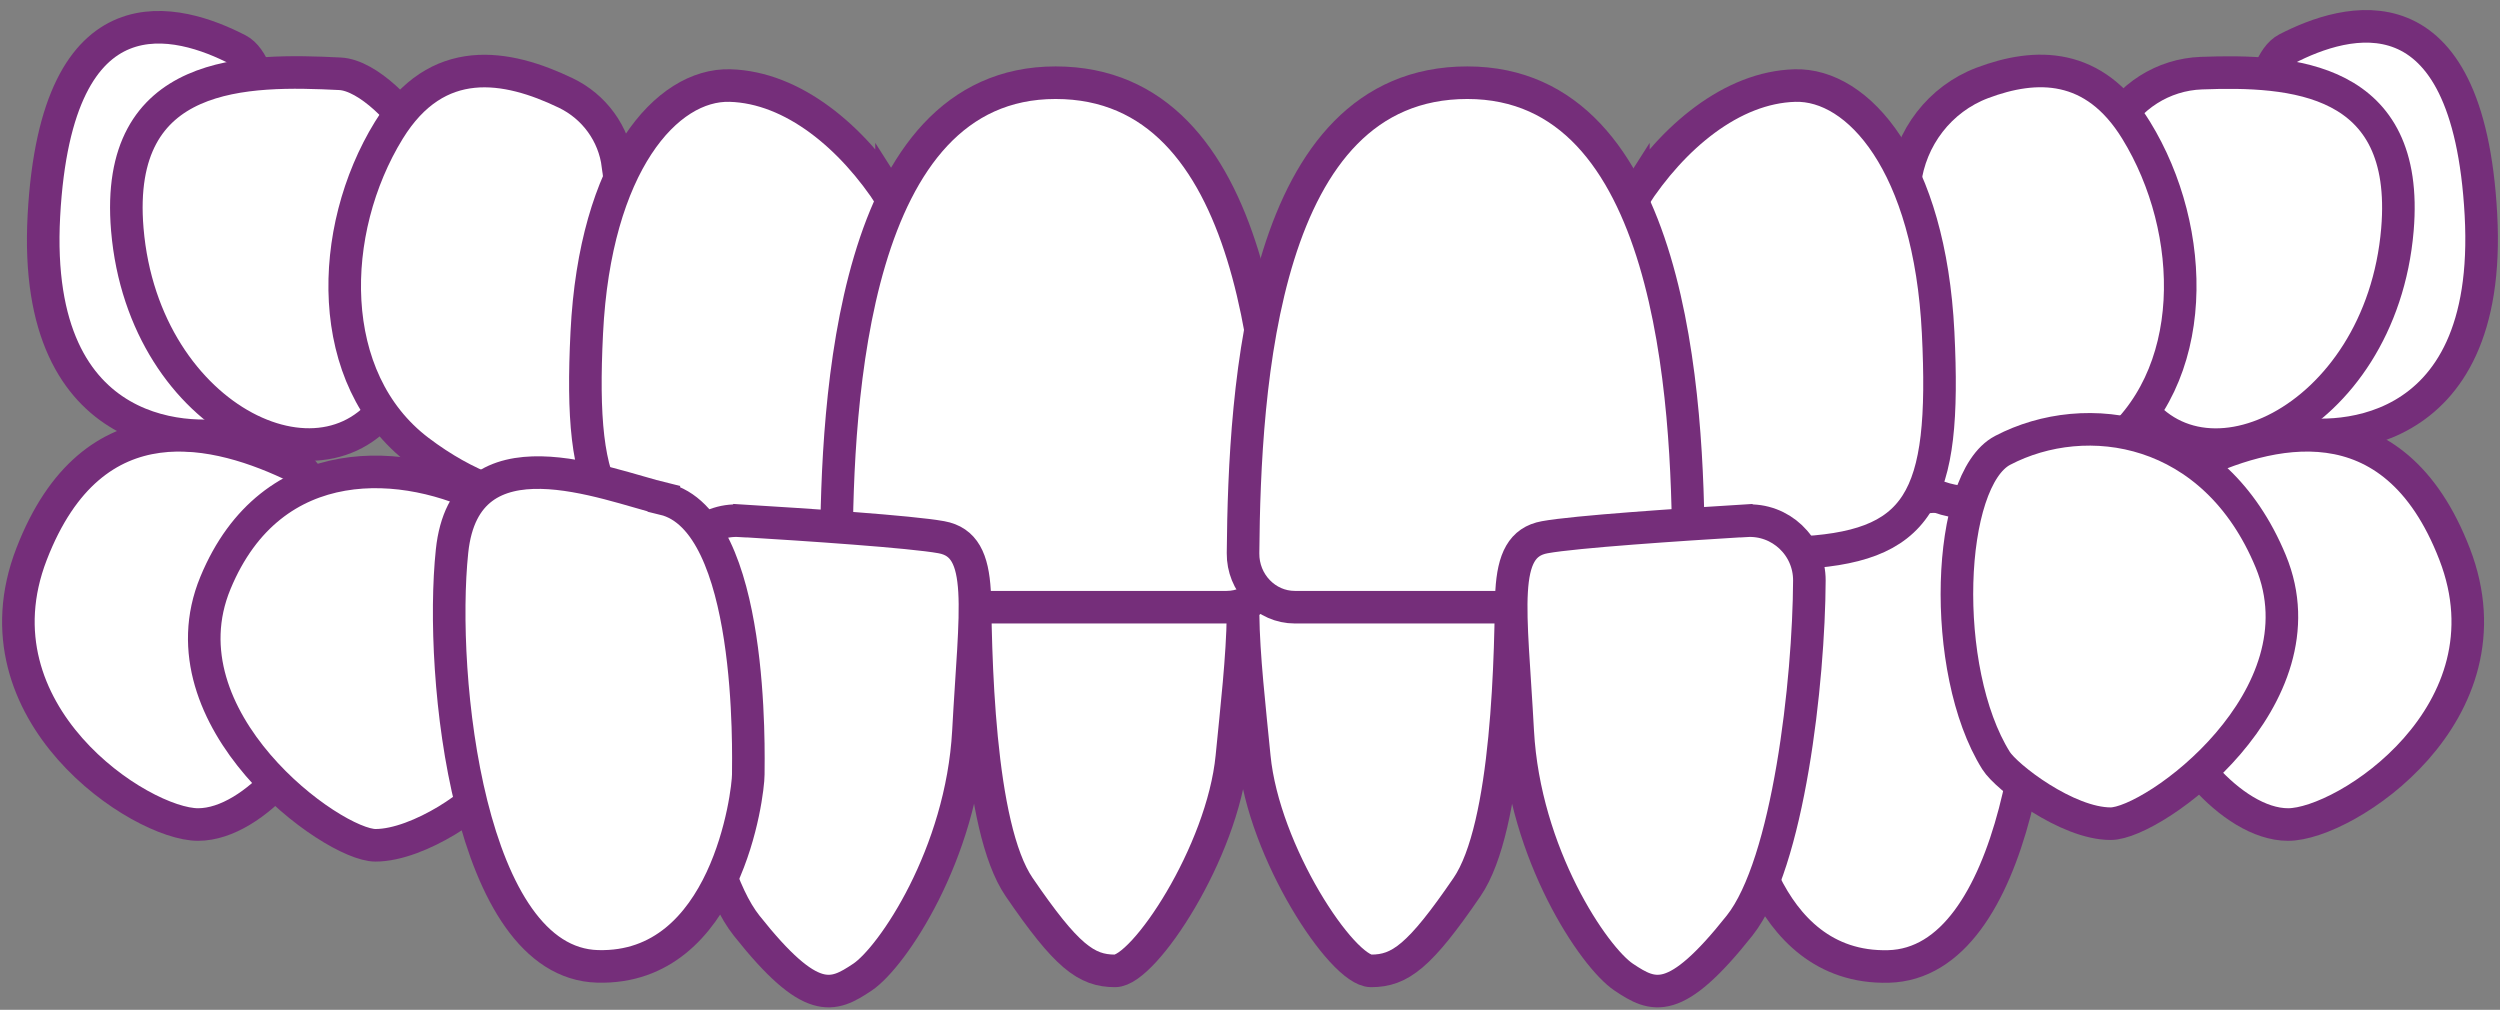 <svg xmlns="http://www.w3.org/2000/svg" width="307" height="124" viewBox="0 0 307 124" fill="none"><rect x="0" y="0" width="307" height="124" fill="#808080" stroke="none"/><g clip-path="url(#clip0_8702_1308)"><path d="M36.49 57.38C26.844 52.672 11.413 48.518 3.872 68.049C-3.669 87.58 17.266 101.252 24.323 101.252C31.38 101.252 39.416 91.001 39.664 85.378C39.912 79.756 41.048 59.593 36.501 57.369L36.49 57.38Z" fill="white" stroke="#752E7A" stroke-width="4" stroke-miterlimit="10"></path><path d="M60.183 61.545C49.929 56.183 33.361 54.873 26.451 71.593C19.54 88.313 40.779 103.802 46.114 103.802C51.449 103.802 59.372 98.304 60.183 96.058C60.993 93.811 67.094 65.158 60.183 61.557V61.545Z" fill="white" stroke="#752E7A" stroke-width="4" stroke-miterlimit="10"></path><path d="M123.268 66.637C121.298 66.66 119.711 68.342 119.711 70.419C119.722 80.41 120.105 101.556 125.147 108.928C130.966 117.44 133.386 119.224 136.932 119.224C140.477 119.224 150.123 104.694 151.271 92.953C152.419 81.212 154.253 66.976 149.853 66.682C146.476 66.456 130.494 66.581 123.268 66.648V66.637Z" fill="white" stroke="#752E7A" stroke-width="4" stroke-miterlimit="10"></path><path d="M268.811 57.38C278.457 52.672 293.888 48.518 301.429 68.049C308.97 87.58 288.035 101.252 280.978 101.252C273.921 101.252 265.885 91.001 265.637 85.378C265.39 79.756 264.253 59.593 268.8 57.369L268.811 57.38Z" fill="white" stroke="#752E7A" stroke-width="4" stroke-miterlimit="10"></path><path d="M223.778 64.051C230.835 62.188 248.169 55.493 249.789 70.17C251.41 84.846 247.752 118.275 231.905 118.681C216.057 119.088 213.412 98.507 213.412 96.26C213.412 94.013 217.768 65.643 223.778 64.051Z" fill="white" stroke="#752E7A" stroke-width="4" stroke-miterlimit="10"></path><path d="M182.032 66.637C184.002 66.66 185.589 68.342 185.589 70.419C185.578 80.41 185.195 101.556 180.153 108.928C174.334 117.44 171.914 119.224 168.369 119.224C164.823 119.224 155.177 104.694 154.029 92.953C152.859 81.009 151.047 66.976 155.447 66.682C158.824 66.456 174.807 66.581 182.032 66.648V66.637Z" fill="white" stroke="#752E7A" stroke-width="4" stroke-miterlimit="10"></path><path d="M280.808 6.001C288.023 2.275 303.094 -2.308 304.658 26.356C306.223 55.02 285.502 54.185 280.808 52.943C276.115 51.701 273.807 9.625 280.808 6.001Z" fill="white" stroke="#752E7A" stroke-width="4" stroke-miterlimit="10"></path><path d="M29.241 6.114C22.026 2.388 6.955 -2.195 5.391 26.469C3.826 55.133 24.547 54.298 29.241 53.056C33.934 51.814 36.242 9.738 29.241 6.114Z" fill="white" stroke="#752E7A" stroke-width="4" stroke-miterlimit="10"></path><path d="M51.427 17.139C49.818 14.045 45.212 9.229 41.745 9.06C30.433 8.507 13.967 8.292 15.633 28.173C17.636 51.96 40.98 62.572 48.746 47.817L56.309 26.491L49.95 14.309L51.427 17.139Z" fill="white" stroke="#752E7A" stroke-width="4" stroke-miterlimit="10"></path><path d="M75.884 20.282C75.4 16.421 72.98 13.102 69.479 11.42C62.22 7.931 53.666 6.373 47.745 16.003C40.182 28.309 39.777 46.553 51.426 55.37C63.075 64.187 74.927 63.566 77.381 55.37C79.193 49.319 77.111 30.014 75.895 20.293L75.884 20.282Z" fill="white" stroke="#752E7A" stroke-width="4" stroke-miterlimit="10"></path><path d="M109.48 24.335C104.663 16.861 97.403 10.72 89.637 10.505C81.871 10.291 73.08 20.147 72.056 40.852C71.032 61.557 74.307 67.303 89.84 67.913C105.372 68.522 109.874 68.94 112.328 63.397C114.781 57.854 112.98 29.743 109.48 24.324V24.335Z" fill="white" stroke="#752E7A" stroke-width="4" stroke-miterlimit="10"></path><path d="M150.629 74.563C154.129 74.563 156.965 71.594 156.932 67.936C156.763 47.299 154.647 10.156 129.626 10.156C104.606 10.156 102.749 49.162 102.715 67.981C102.715 71.617 105.54 74.563 109.018 74.563H150.629Z" fill="white" stroke="#752E7A" stroke-width="4" stroke-miterlimit="10"></path><path d="M259.199 16.049C261.382 11.861 265.625 9.151 270.33 8.982C281.473 8.564 295.981 9.456 294.405 28.185C292.402 51.972 269.058 62.585 261.292 47.829L253.729 26.503L259.187 16.049H259.199Z" fill="white" stroke="#752E7A" stroke-width="4" stroke-miterlimit="10"></path><path d="M233.908 22.45C234.572 16.907 238.23 12.142 243.441 10.178C250.003 7.705 257.161 7.604 262.316 15.992C269.88 28.298 270.285 46.542 258.636 55.359C246.987 64.176 235.135 63.555 232.681 55.359C231.004 49.737 232.681 32.644 233.908 22.45Z" fill="white" stroke="#752E7A" stroke-width="4" stroke-miterlimit="10"></path><path d="M200.579 24.335C205.397 16.861 212.656 10.72 220.423 10.505C228.189 10.291 236.979 20.147 238.003 40.852C239.028 61.557 235.752 67.303 220.22 67.913C204.688 68.522 200.186 68.94 197.732 63.397C195.278 57.854 197.079 29.743 200.579 24.324V24.335Z" fill="white" stroke="#752E7A" stroke-width="4" stroke-miterlimit="10"></path><path d="M159.004 74.563C155.481 74.563 152.611 71.594 152.645 67.936C152.814 47.299 154.952 10.156 180.187 10.156C205.421 10.156 207.301 49.162 207.334 67.981C207.334 71.617 204.487 74.563 200.975 74.563H159.004Z" fill="white" stroke="#752E7A" stroke-width="4" stroke-miterlimit="10"></path><path d="M214.425 63.95C218.645 63.69 222.213 67.054 222.191 71.299C222.135 83.571 219.636 106.094 213.614 113.669C205.691 123.66 203.046 122.441 199.388 119.991C195.73 117.541 187.198 104.897 186.376 89.814C185.566 74.731 184.08 66.987 189.697 65.971C193.422 65.293 206.22 64.435 214.413 63.938L214.425 63.95Z" fill="white" stroke="#752E7A" stroke-width="4" stroke-miterlimit="10"></path><path d="M90.876 63.95C86.655 63.69 83.087 67.054 83.109 71.299C83.166 83.571 85.664 106.094 91.686 113.669C99.61 123.66 102.255 122.441 105.913 119.991C109.571 117.541 118.102 104.897 118.924 89.814C119.734 74.731 121.22 66.987 115.604 65.971C111.878 65.293 99.081 64.435 90.887 63.938L90.876 63.95Z" fill="white" stroke="#752E7A" stroke-width="4" stroke-miterlimit="10"></path><path d="M245.928 55.302C256.182 49.939 271.939 52.231 278.85 68.939C285.761 85.648 264.522 101.149 259.187 101.149C253.852 101.149 246.378 95.425 245.118 93.404C238.173 82.306 239.017 58.914 245.928 55.302Z" fill="white" stroke="#752E7A" stroke-width="4" stroke-miterlimit="10"></path><path d="M81.523 61.252C74.409 59.536 57.132 52.254 55.511 67.676C53.891 83.097 57.549 118.242 73.396 118.671C89.244 119.1 91.889 97.458 91.889 95.109C91.889 92.761 92.677 63.939 81.523 61.263V61.252Z" fill="white" stroke="#752E7A" stroke-width="4" stroke-miterlimit="10"></path></g><defs><clipPath id="clip0_8702_1308"><rect width="307" height="123" fill="white" transform="translate(0 0.977)"></rect></clipPath></defs></svg>